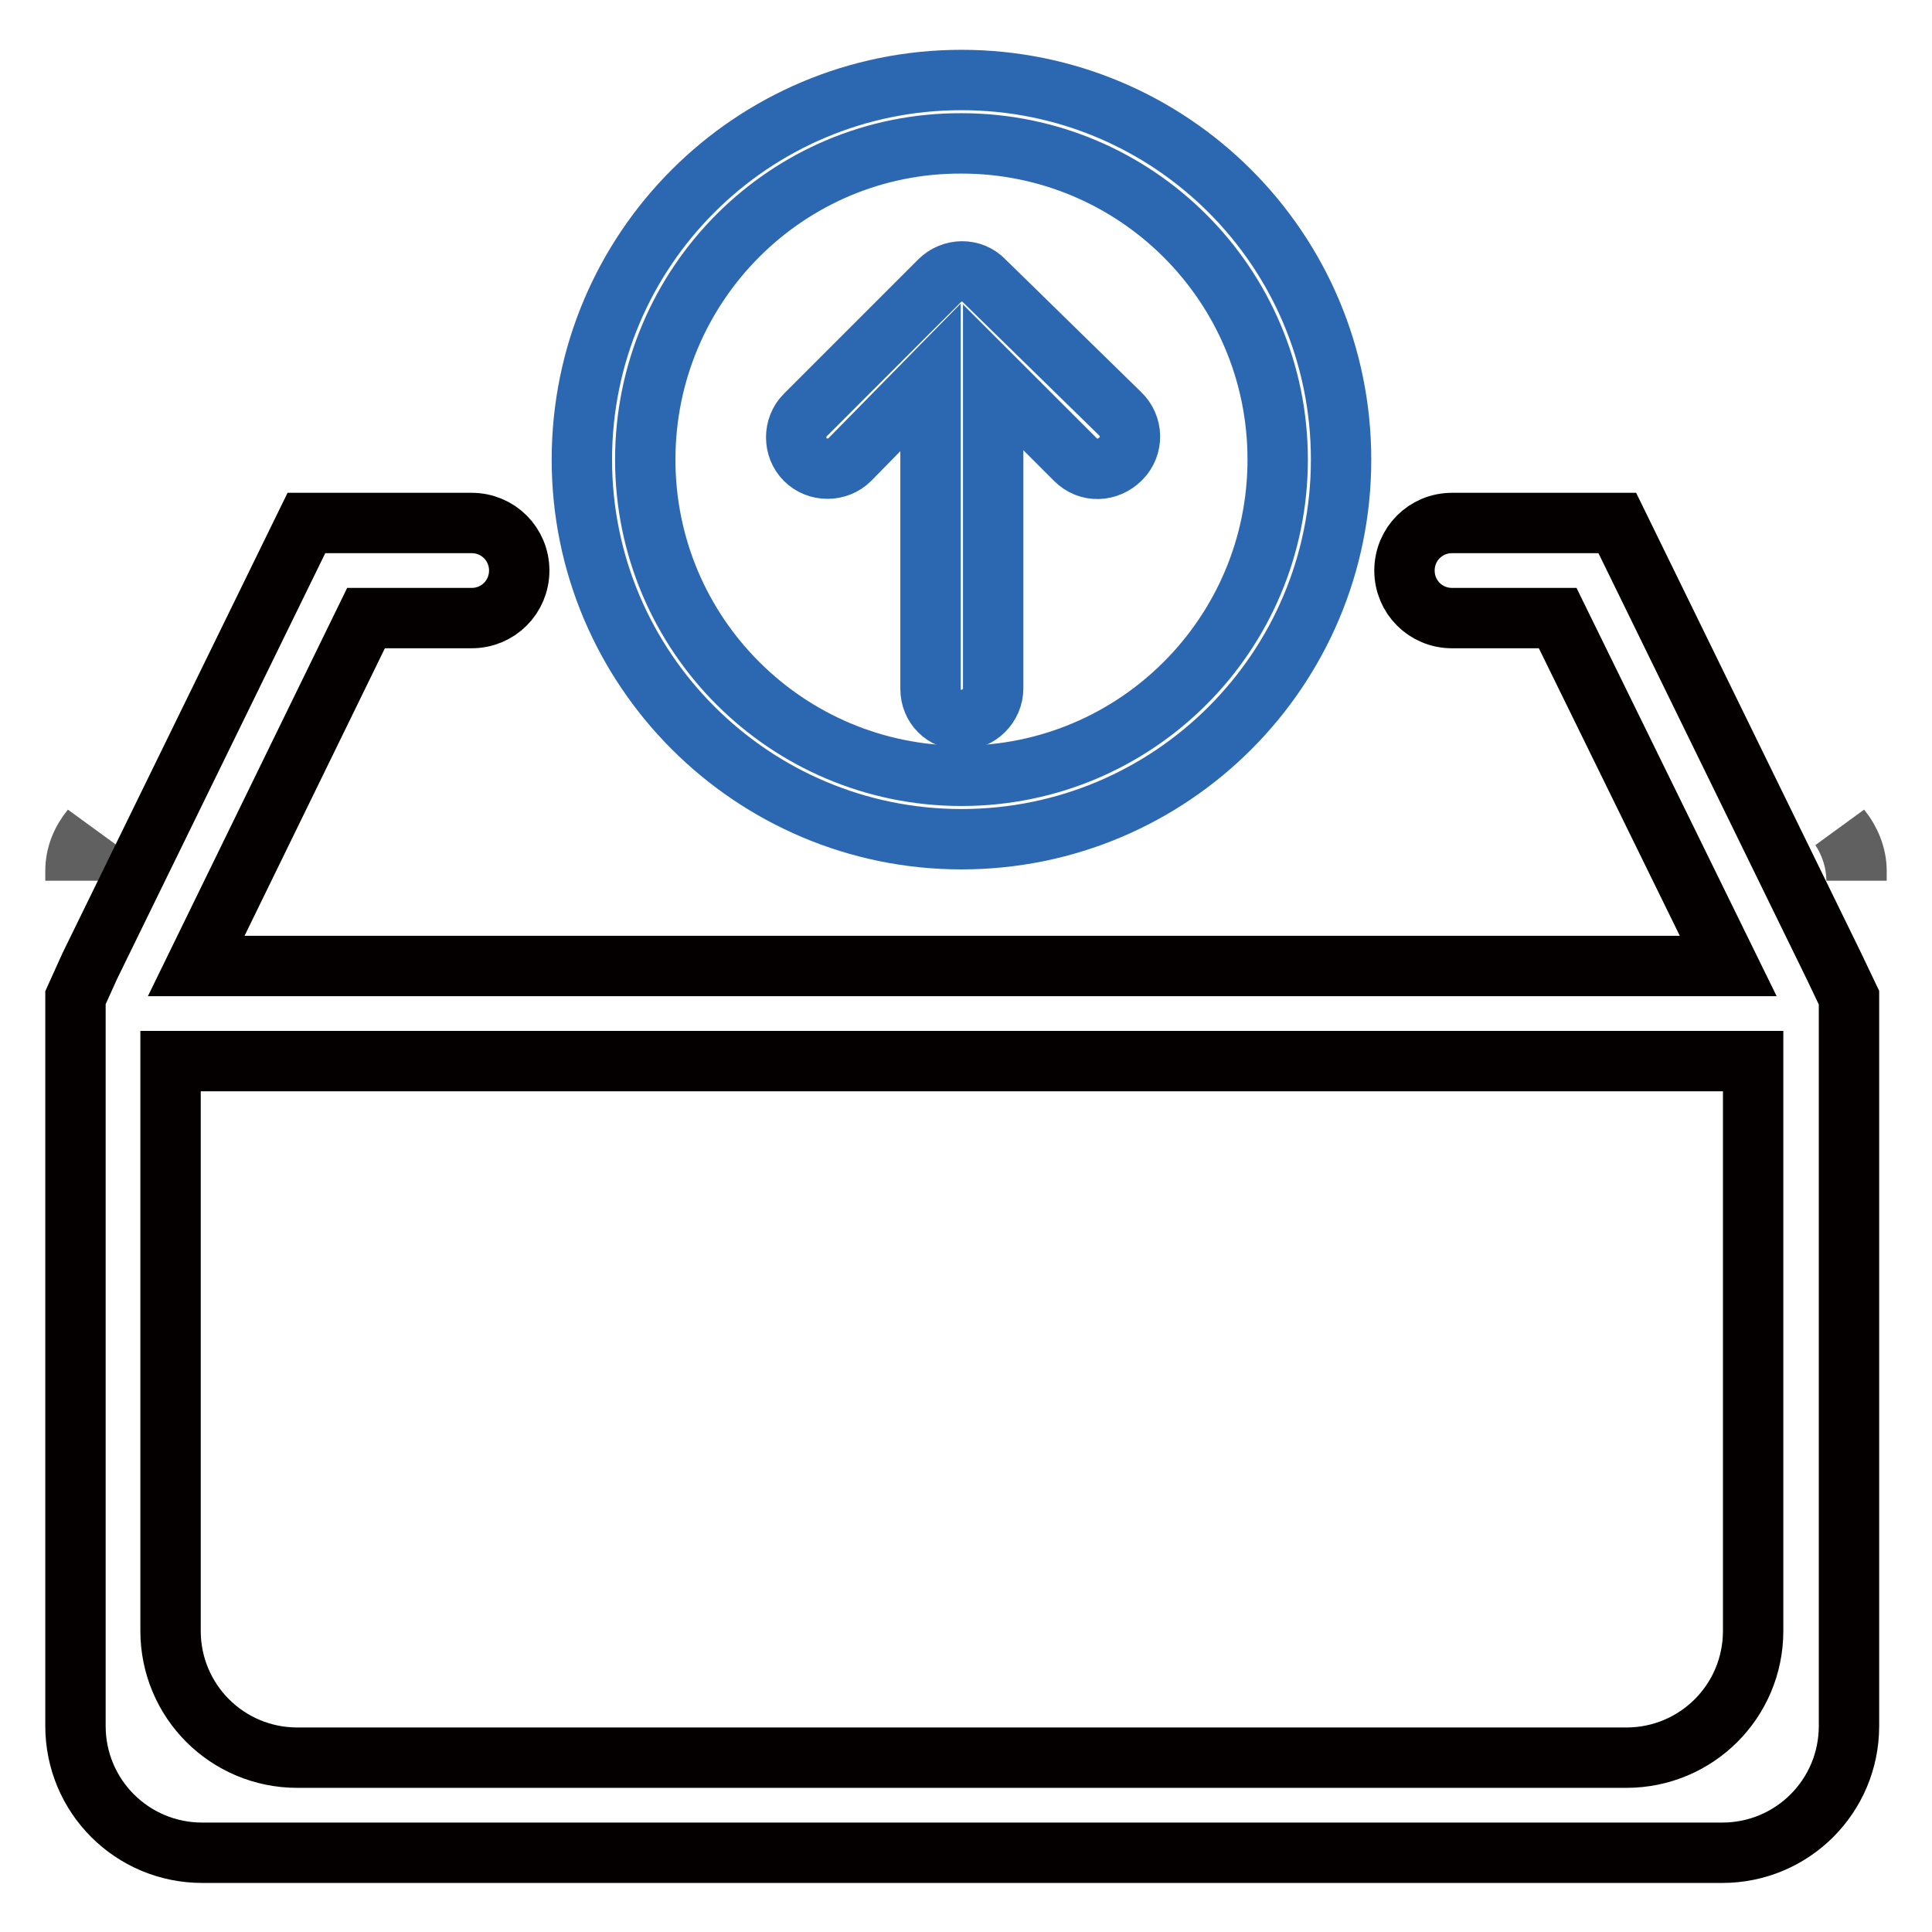 <?xml version="1.0" encoding="utf-8"?>
<!-- Svg Vector Icons : http://www.onlinewebfonts.com/icon -->
<!DOCTYPE svg PUBLIC "-//W3C//DTD SVG 1.1//EN" "http://www.w3.org/Graphics/SVG/1.1/DTD/svg11.dtd">
<svg version="1.1" xmlns="http://www.w3.org/2000/svg" xmlns:xlink="http://www.w3.org/1999/xlink" x="0px" y="0px" viewBox="0 0 256 256" enable-background="new 0 0 256 256" xml:space="preserve">
<g> <path stroke-width="8" fill-opacity="0" stroke="#606060"  d="M246,115.4v1.3c0-2.5-0.8-4.9-2.1-6.9C245.2,111.4,246,113.4,246,115.4z"/> <path stroke-width="8" fill-opacity="0" stroke="#2c68b2"  d="M85.5,60.9c0,23.2,18.8,41.9,41.9,41.9c23.2,0,41.9-18.8,41.9-41.9c0-23.2-18.8-41.9-41.9-41.9 C104.3,18.9,85.5,37.7,85.5,60.9z M77.1,60.9c0-27.8,22.5-50.3,50.3-50.3c27.8,0,50.3,22.5,50.3,50.3c0,27.8-22.5,50.3-50.3,50.3 C99.7,111.2,77.1,88.7,77.1,60.9z"/> <path stroke-width="8" fill-opacity="0" stroke="#2c68b2"  d="M123.3,91.3V50l-10.7,10.9c-1.6,1.6-4.3,1.6-5.9,0c-1.6-1.6-1.6-4.3,0-5.9l17.8-17.8c1.6-1.6,4.3-1.7,5.9,0 c0,0,0,0,0,0l18,17.6c1.7,1.6,1.8,4.3,0.1,6s-4.3,1.8-6,0.1L131.6,50v41.2c0,2.3-1.9,4.2-4.2,4.2C125.1,95.4,123.3,93.6,123.3,91.3 z"/> <path stroke-width="8" fill-opacity="0" stroke="#606060"  d="M10,115.4c0-2.1,0.8-4,2.1-5.6c-1.3,2-2.1,4.4-2.1,6.9V115.4z"/> <path stroke-width="8" fill-opacity="0" stroke="#040000"  d="M243,128l-28.7-58.7h-21.9c-3.5,0-6.3,2.8-6.3,6.3c0,3.5,2.8,6.3,6.3,6.3h14L229,128h-203l22.5-46.1h14 c3.5,0,6.3-2.8,6.3-6.3c0-3.5-2.8-6.3-6.3-6.3H40.6L11.9,128l-1.9,4.2v96.5c0,9.3,7.5,16.8,16.8,16.8h201.4 c9.3,0,16.8-7.5,16.8-16.8v-96.5L243,128z M215.5,232.9H39.4c-9.3,0-16.8-7.5-16.8-16.8v-75.5h209.7v75.5 C232.3,225.4,224.8,232.9,215.5,232.9z"/></g>
</svg>